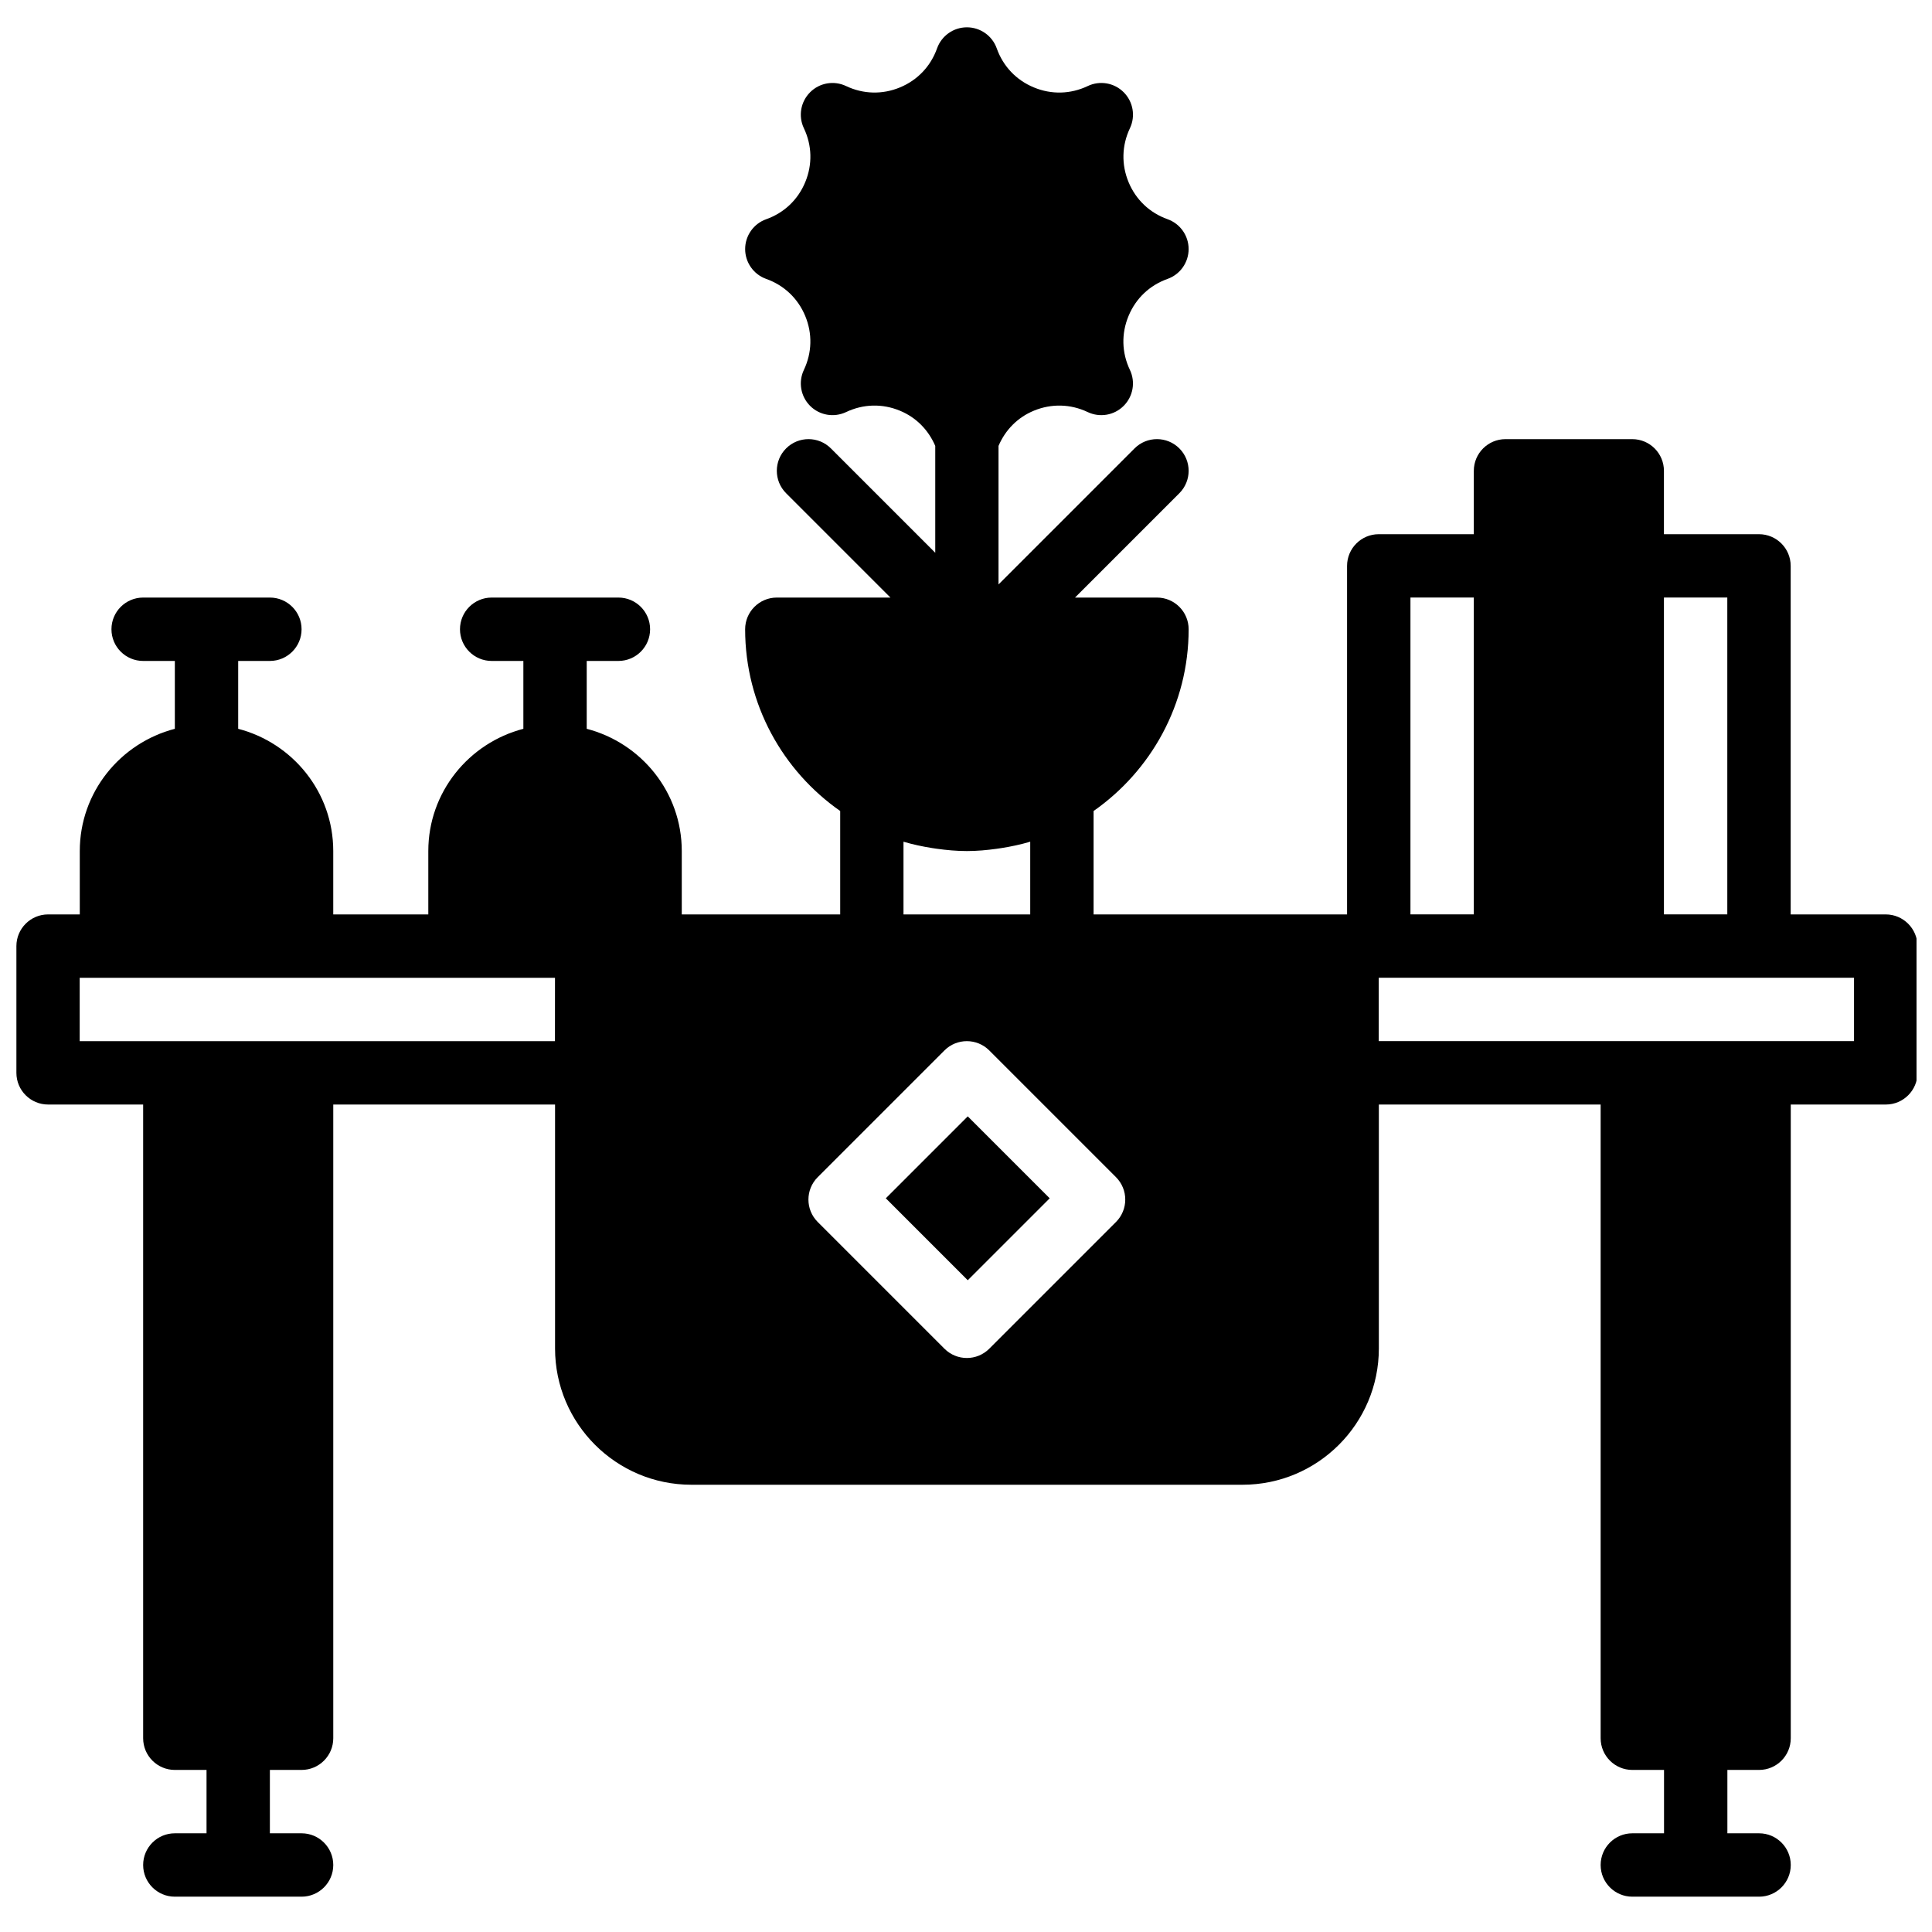 <?xml version="1.0" encoding="UTF-8"?>
<!-- Uploaded to: ICON Repo, www.iconrepo.com, Generator: ICON Repo Mixer Tools -->
<svg width="800px" height="800px" version="1.1" viewBox="144 144 512 512" xmlns="http://www.w3.org/2000/svg">
 <defs>
  <clipPath id="a">
   <path d="m148.09 151h503.81v496h-503.81z"/>
  </clipPath>
 </defs>
 <g clip-path="url(#a)">
  <path d="m643.74 386.33h-25.191v-92.363c0-4.637-3.762-8.398-8.398-8.398h-25.191v-16.793c0-4.637-3.762-8.398-8.398-8.398h-33.586c-4.637 0-8.398 3.762-8.398 8.398v16.793h-25.191c-4.637 0-8.398 3.762-8.398 8.398v92.363h-67.176v-27.406c15.207-10.641 25.191-28.246 25.191-48.164 0-4.637-3.762-8.398-8.398-8.398h-21.715l27.652-27.652c3.281-3.281 3.281-8.59 0-11.875-3.281-3.281-8.59-3.281-11.875 0l-36.047 36.047v-36.711c1.805-4.231 5.047-7.547 9.355-9.328 4.652-1.922 9.715-1.805 14.273 0.359 3.215 1.527 7.027 0.875 9.539-1.645 2.512-2.512 3.176-6.332 1.645-9.539-2.168-4.551-2.293-9.621-0.359-14.273 1.922-4.66 5.602-8.152 10.344-9.832 3.352-1.191 5.582-4.367 5.582-7.91s-2.234-6.719-5.582-7.91c-4.734-1.684-8.414-5.176-10.336-9.828-1.93-4.652-1.797-9.723 0.359-14.273 1.527-3.207 0.863-7.027-1.645-9.539-2.512-2.519-6.332-3.176-9.539-1.645-4.559 2.168-9.621 2.293-14.273 0.359-4.66-1.922-8.152-5.602-9.832-10.344-1.191-3.352-4.367-5.582-7.91-5.582-3.543 0-6.719 2.234-7.91 5.582-1.688 4.746-5.18 8.422-9.832 10.344-4.644 1.93-9.715 1.805-14.273-0.359-3.215-1.527-7.027-0.875-9.539 1.645-2.512 2.512-3.176 6.332-1.645 9.539 2.168 4.551 2.293 9.621 0.359 14.273-1.922 4.66-5.602 8.152-10.344 9.832-3.352 1.191-5.582 4.367-5.582 7.91 0 3.543 2.234 6.719 5.582 7.91 4.746 1.688 8.422 5.18 10.344 9.832 1.93 4.652 1.797 9.723-0.359 14.273-1.527 3.207-0.863 7.027 1.645 9.539 2.512 2.512 6.312 3.164 9.539 1.645 4.559-2.168 9.621-2.293 14.273-0.359 4.309 1.781 7.539 5.098 9.355 9.328v28.312l-27.652-27.652c-3.281-3.281-8.59-3.281-11.875 0-3.281 3.281-3.281 8.59 0 11.875l27.652 27.652h-30.109c-4.637 0-8.398 3.762-8.398 8.398 0 19.926 9.984 37.535 25.191 48.164v27.406h-41.984v-16.793c0-15.602-10.746-28.641-25.191-32.395v-17.984h8.398c4.637 0 8.398-3.762 8.398-8.398 0-4.637-3.762-8.398-8.398-8.398h-33.586c-4.637 0-8.398 3.762-8.398 8.398 0 4.637 3.762 8.398 8.398 8.398h8.398v17.984c-14.441 3.754-25.191 16.793-25.191 32.395v16.793h-25.191v-16.793c0-15.602-10.746-28.641-25.191-32.395v-17.984h8.398c4.637 0 8.398-3.762 8.398-8.398 0-4.637-3.762-8.398-8.398-8.398h-33.586c-4.637 0-8.398 3.762-8.398 8.398 0 4.637 3.762 8.398 8.398 8.398h8.398v17.984c-14.441 3.754-25.191 16.793-25.191 32.395v16.793h-8.398c-4.637 0-8.398 3.762-8.398 8.398v33.586c0 4.637 3.762 8.398 8.398 8.398h25.191v167.94c0 4.637 3.762 8.398 8.398 8.398h8.398v16.793h-8.398c-4.637 0-8.398 3.762-8.398 8.398s3.762 8.398 8.398 8.398h33.586c4.637 0 8.398-3.762 8.398-8.398s-3.762-8.398-8.398-8.398h-8.398v-16.793h8.398c4.637 0 8.398-3.762 8.398-8.398v-167.94h58.777v64.648c0 19.918 16.199 36.113 36.113 36.113h146.09c19.918 0 36.113-16.199 36.113-36.113v-64.648h58.777v167.94c0 4.637 3.762 8.398 8.398 8.398h8.398v16.793h-8.398c-4.637 0-8.398 3.762-8.398 8.398s3.762 8.398 8.398 8.398h33.586c4.637 0 8.398-3.762 8.398-8.398s-3.762-8.398-8.398-8.398h-8.398v-16.793h8.398c4.637 0 8.398-3.762 8.398-8.398v-167.94h25.191c4.637 0 8.398-3.762 8.398-8.398v-33.586c-0.027-4.637-3.789-8.398-8.422-8.398zm-352.67 33.586h-125.95v-16.793h125.96zm125.95-52.848v19.262h-33.586v-19.262c0.023 0.008 0.059 0.008 0.082 0.016 2.445 0.723 4.961 1.258 7.523 1.664 0.43 0.066 0.855 0.145 1.285 0.191 2.594 0.352 5.215 0.598 7.894 0.598 2.68 0 5.309-0.242 7.894-0.598 0.438-0.059 0.863-0.125 1.293-0.191 2.562-0.402 5.082-0.941 7.523-1.664 0.031-0.008 0.055-0.008 0.09-0.016zm22.73 100.77-33.586 33.586c-1.637 1.637-3.785 2.461-5.938 2.461-2.148 0-4.301-0.824-5.938-2.461l-33.586-33.586c-3.281-3.281-3.281-8.59 0-11.875l33.586-33.586c3.281-3.281 8.59-3.281 11.875 0l33.586 33.586c3.273 3.285 3.273 8.594 0 11.875zm145.21-165.48h16.793v83.969h-16.793zm-67.176 0h16.793v83.969h-16.793zm117.55 117.55h-125.95v-16.793h125.95z"/>
 </g>
 <path d="m378.75 461.56 21.715-21.715 21.715 21.715-21.715 21.715z"/>
</svg>